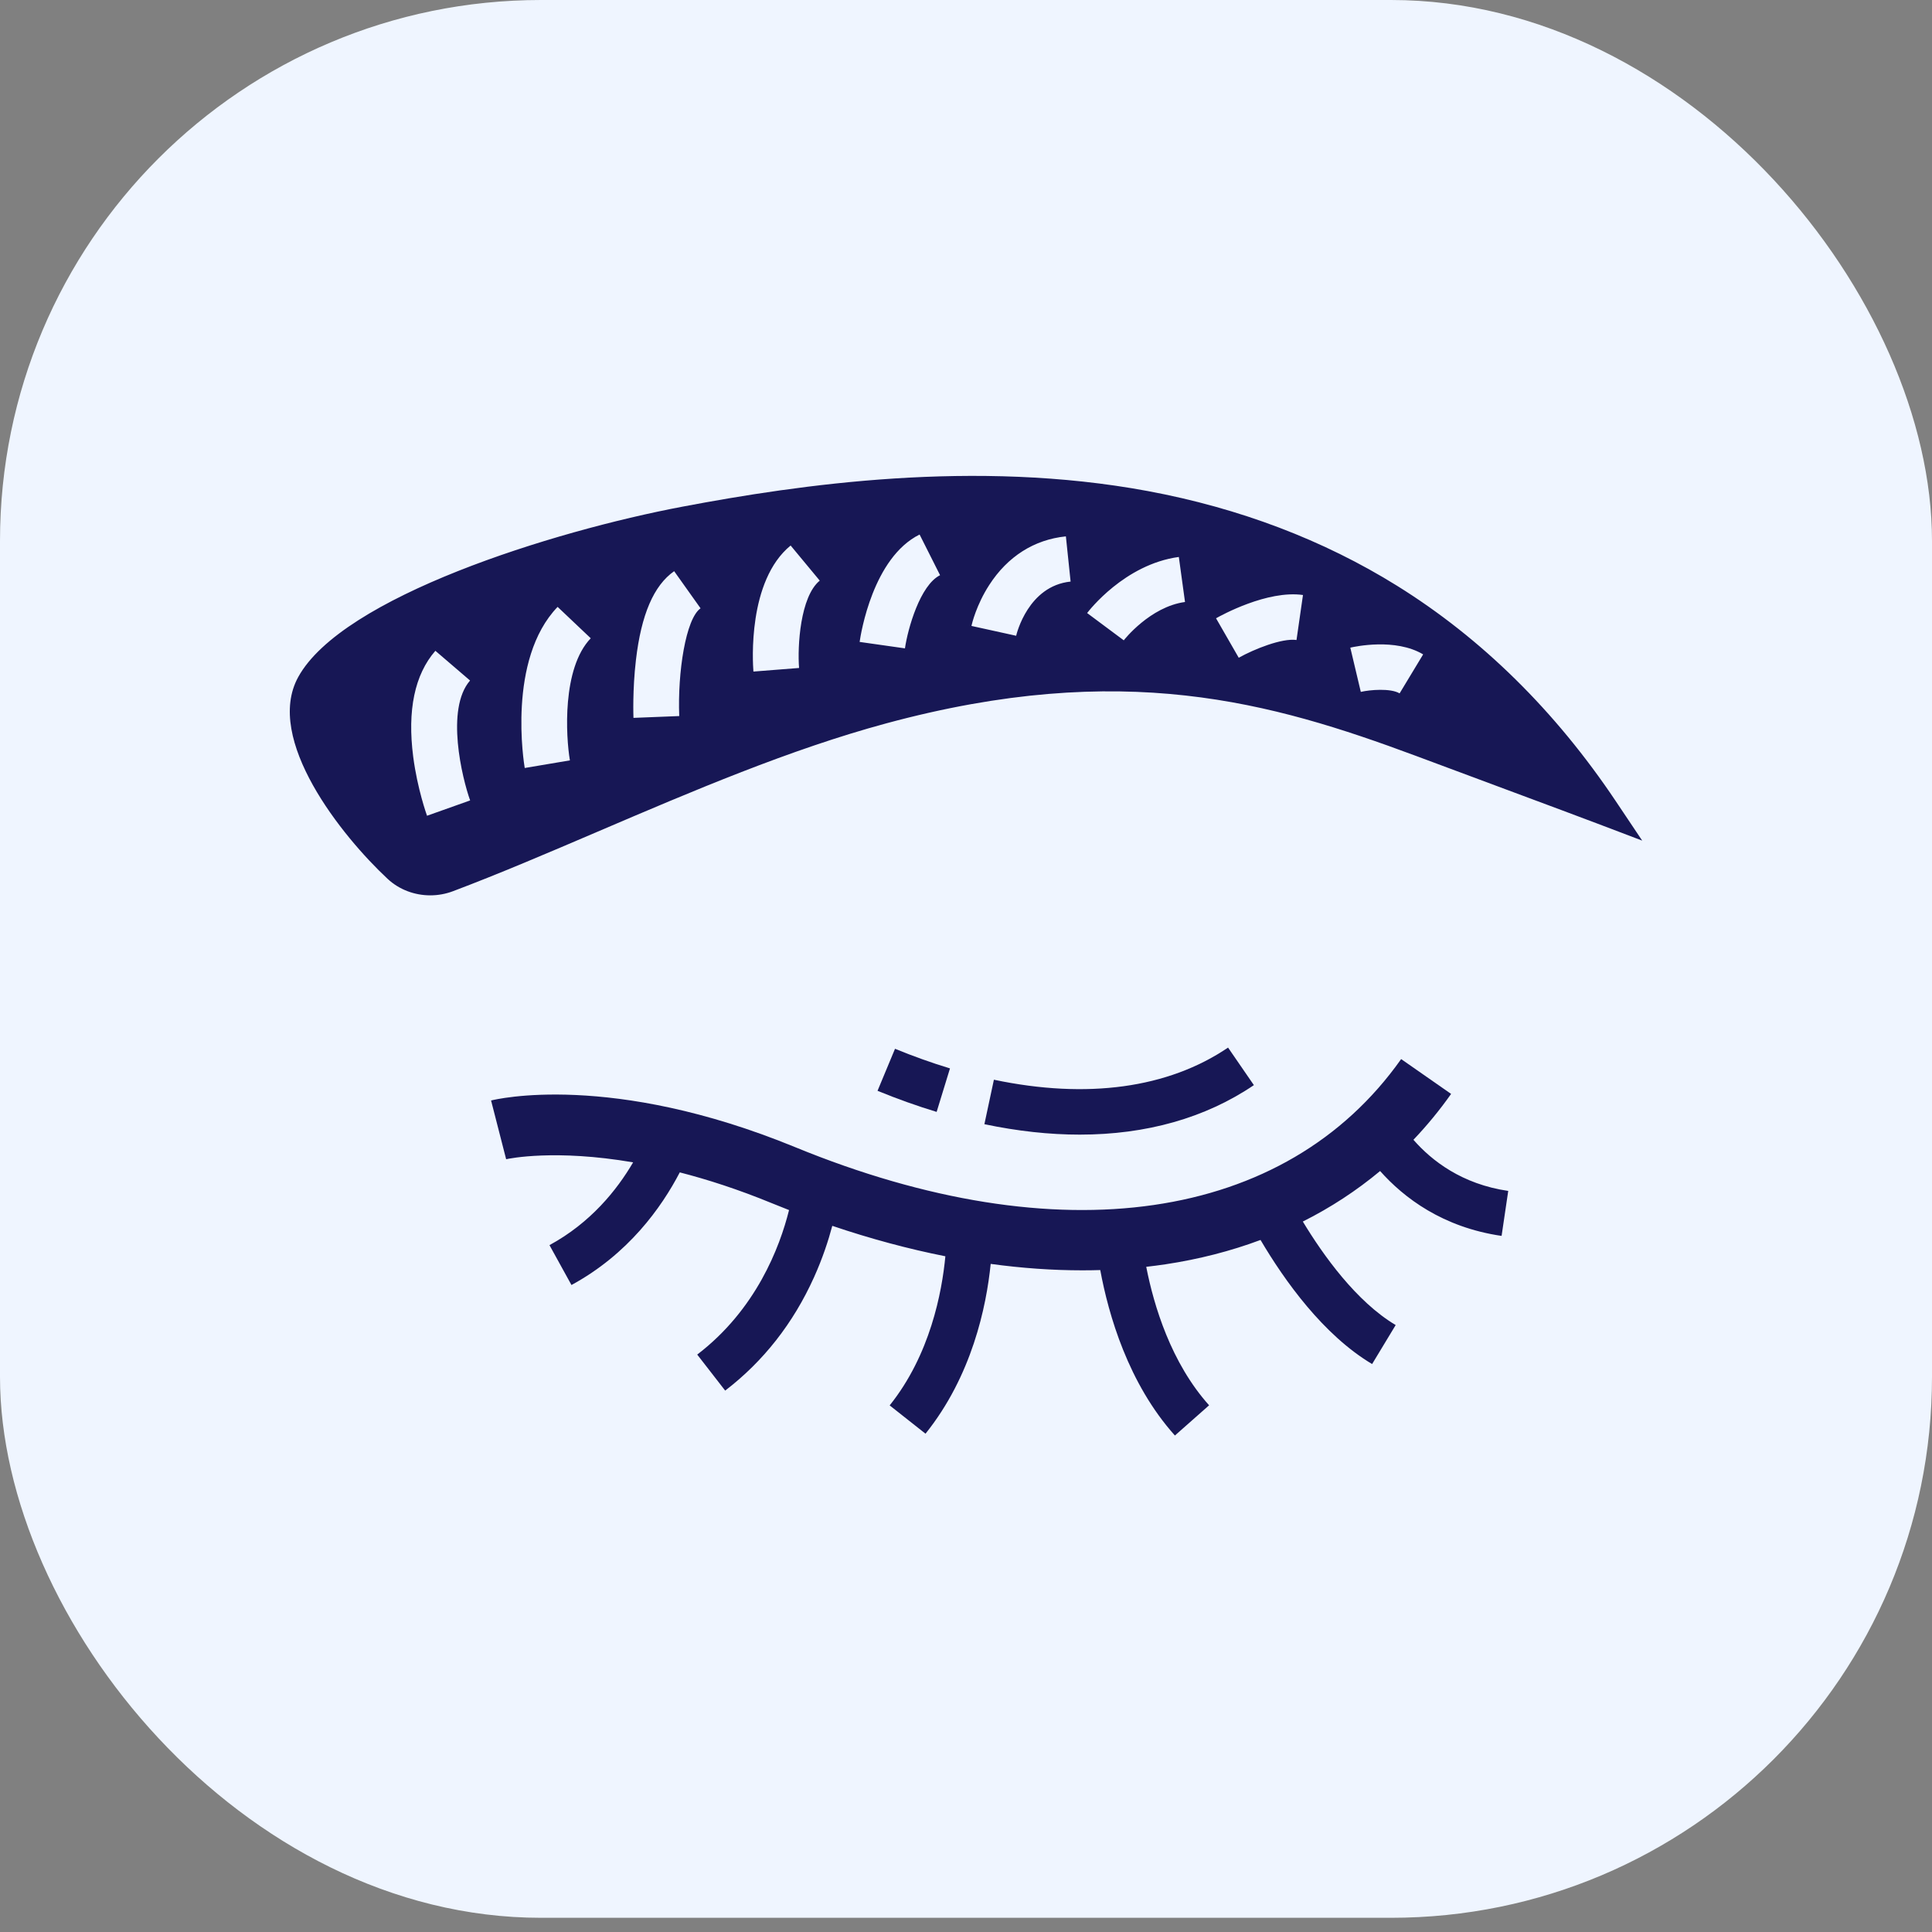 <svg width="100" height="100" viewBox="0 0 100 100" fill="none" xmlns="http://www.w3.org/2000/svg">
<rect x="0" y="0" width="100" height="100" fill="#808080" stroke="none"/>
<rect width="100" height="99.265" rx="28" fill="#EFF5FF"/>
<path d="M83.631 41.466C80.5 36.792 76.69 33.041 72.309 30.318C68.498 27.949 64.159 26.301 59.415 25.418C50.458 23.752 41.378 25.08 35.329 26.224C28.579 27.5 17.71 30.902 15.435 35.045C13.67 38.256 17.693 43.282 20.066 45.492C20.663 46.048 21.459 46.343 22.271 46.343C22.666 46.343 23.065 46.273 23.446 46.129C25.841 45.225 28.322 44.164 30.949 43.04C35.836 40.95 40.889 38.787 45.876 37.44C58.108 34.134 65.812 36.347 73.265 39.116C80.844 41.932 82.673 42.626 82.691 42.633L85 43.51L83.631 41.466ZM22.103 42.223C22.083 42.167 21.602 40.825 21.387 39.166C21.077 36.762 21.463 34.918 22.535 33.685L24.33 35.224C23.046 36.699 23.925 40.288 24.334 41.43L22.103 42.223ZM29.498 39.357L27.16 39.751C27.122 39.522 26.235 34.144 28.862 31.412L30.577 33.037C29.079 34.594 29.29 38.127 29.498 39.357ZM35.157 37.063L32.788 37.157C32.786 37.099 32.733 35.72 32.916 34.16C33.191 31.807 33.838 30.304 34.894 29.564L36.261 31.486C35.492 32.025 35.069 34.806 35.157 37.063ZM41.36 34.574L38.997 34.76C38.959 34.284 38.692 30.06 40.923 28.236L42.43 30.053C41.416 30.882 41.271 33.457 41.36 34.574ZM46.84 33.559L44.494 33.226C44.558 32.784 45.186 28.864 47.598 27.667L48.658 29.772C47.623 30.286 46.987 32.545 46.84 33.559ZM52.596 32.907L50.282 32.398C50.306 32.289 50.534 31.311 51.205 30.275C52.159 28.799 53.53 27.93 55.17 27.762L55.414 30.102C53.22 30.327 52.62 32.802 52.596 32.907ZM58.166 33.143L56.27 31.731C56.348 31.628 58.205 29.209 61.016 28.828L61.336 31.159C59.524 31.405 58.178 33.126 58.166 33.143ZM67.107 33.126C66.358 33.02 64.907 33.6 64.117 34.045L62.942 32.002C63.208 31.851 65.595 30.535 67.442 30.797L67.107 33.126ZM72.443 35.889C71.978 35.612 70.906 35.702 70.435 35.812L69.892 33.522C70.126 33.468 72.221 33.013 73.662 33.871L72.443 35.889Z" fill="#171755"/>
<path d="M71.434 60.612C70.213 61.629 68.876 62.504 67.434 63.227C68.489 64.973 70.204 67.373 72.24 68.585L71.02 70.603C68.491 69.096 66.49 66.292 65.245 64.18C63.703 64.756 62.06 65.178 60.331 65.439C60 65.488 59.665 65.532 59.329 65.57C59.725 67.591 60.614 70.542 62.583 72.738L60.813 74.302C58.393 71.605 57.374 68.036 56.949 65.738C56.641 65.748 56.33 65.752 56.018 65.752C54.481 65.752 52.897 65.641 51.278 65.419C51.052 67.649 50.303 71.216 47.904 74.208L46.049 72.743C48.142 70.132 48.756 66.889 48.932 65.025C47.017 64.645 45.06 64.119 43.079 63.449C42.873 64.224 42.572 65.14 42.133 66.112C41.059 68.493 39.511 70.465 37.535 71.977L36.088 70.113C39.132 67.787 40.358 64.566 40.841 62.633C40.543 62.517 40.245 62.398 39.945 62.275C38.219 61.566 36.626 61.052 35.185 60.682C34.234 62.51 32.512 64.919 29.579 66.512L28.441 64.448C30.57 63.292 31.933 61.595 32.77 60.163C28.741 59.472 26.368 59.964 26.198 60.001L25.418 56.961C25.666 56.898 31.621 55.465 41.153 59.375C54.814 64.98 66.542 63.277 72.523 54.818L75.109 56.621C74.511 57.468 73.859 58.26 73.159 58.995C74.107 60.08 75.67 61.293 78.066 61.642L77.722 63.97C74.673 63.526 72.666 61.999 71.434 60.612Z" fill="#171755"/>
<path d="M48.48 57.552C47.474 57.247 46.445 56.88 45.421 56.46L46.326 54.285C47.281 54.676 48.238 55.018 49.171 55.301L48.48 57.552Z" fill="#171755"/>
<path d="M55.888 58.728C54.317 58.728 52.667 58.548 50.952 58.188L51.444 55.886C56.269 56.901 60.459 56.327 63.564 54.223L64.901 56.166C62.393 57.866 59.332 58.728 55.888 58.728Z" fill="#171755"/>
</svg>
